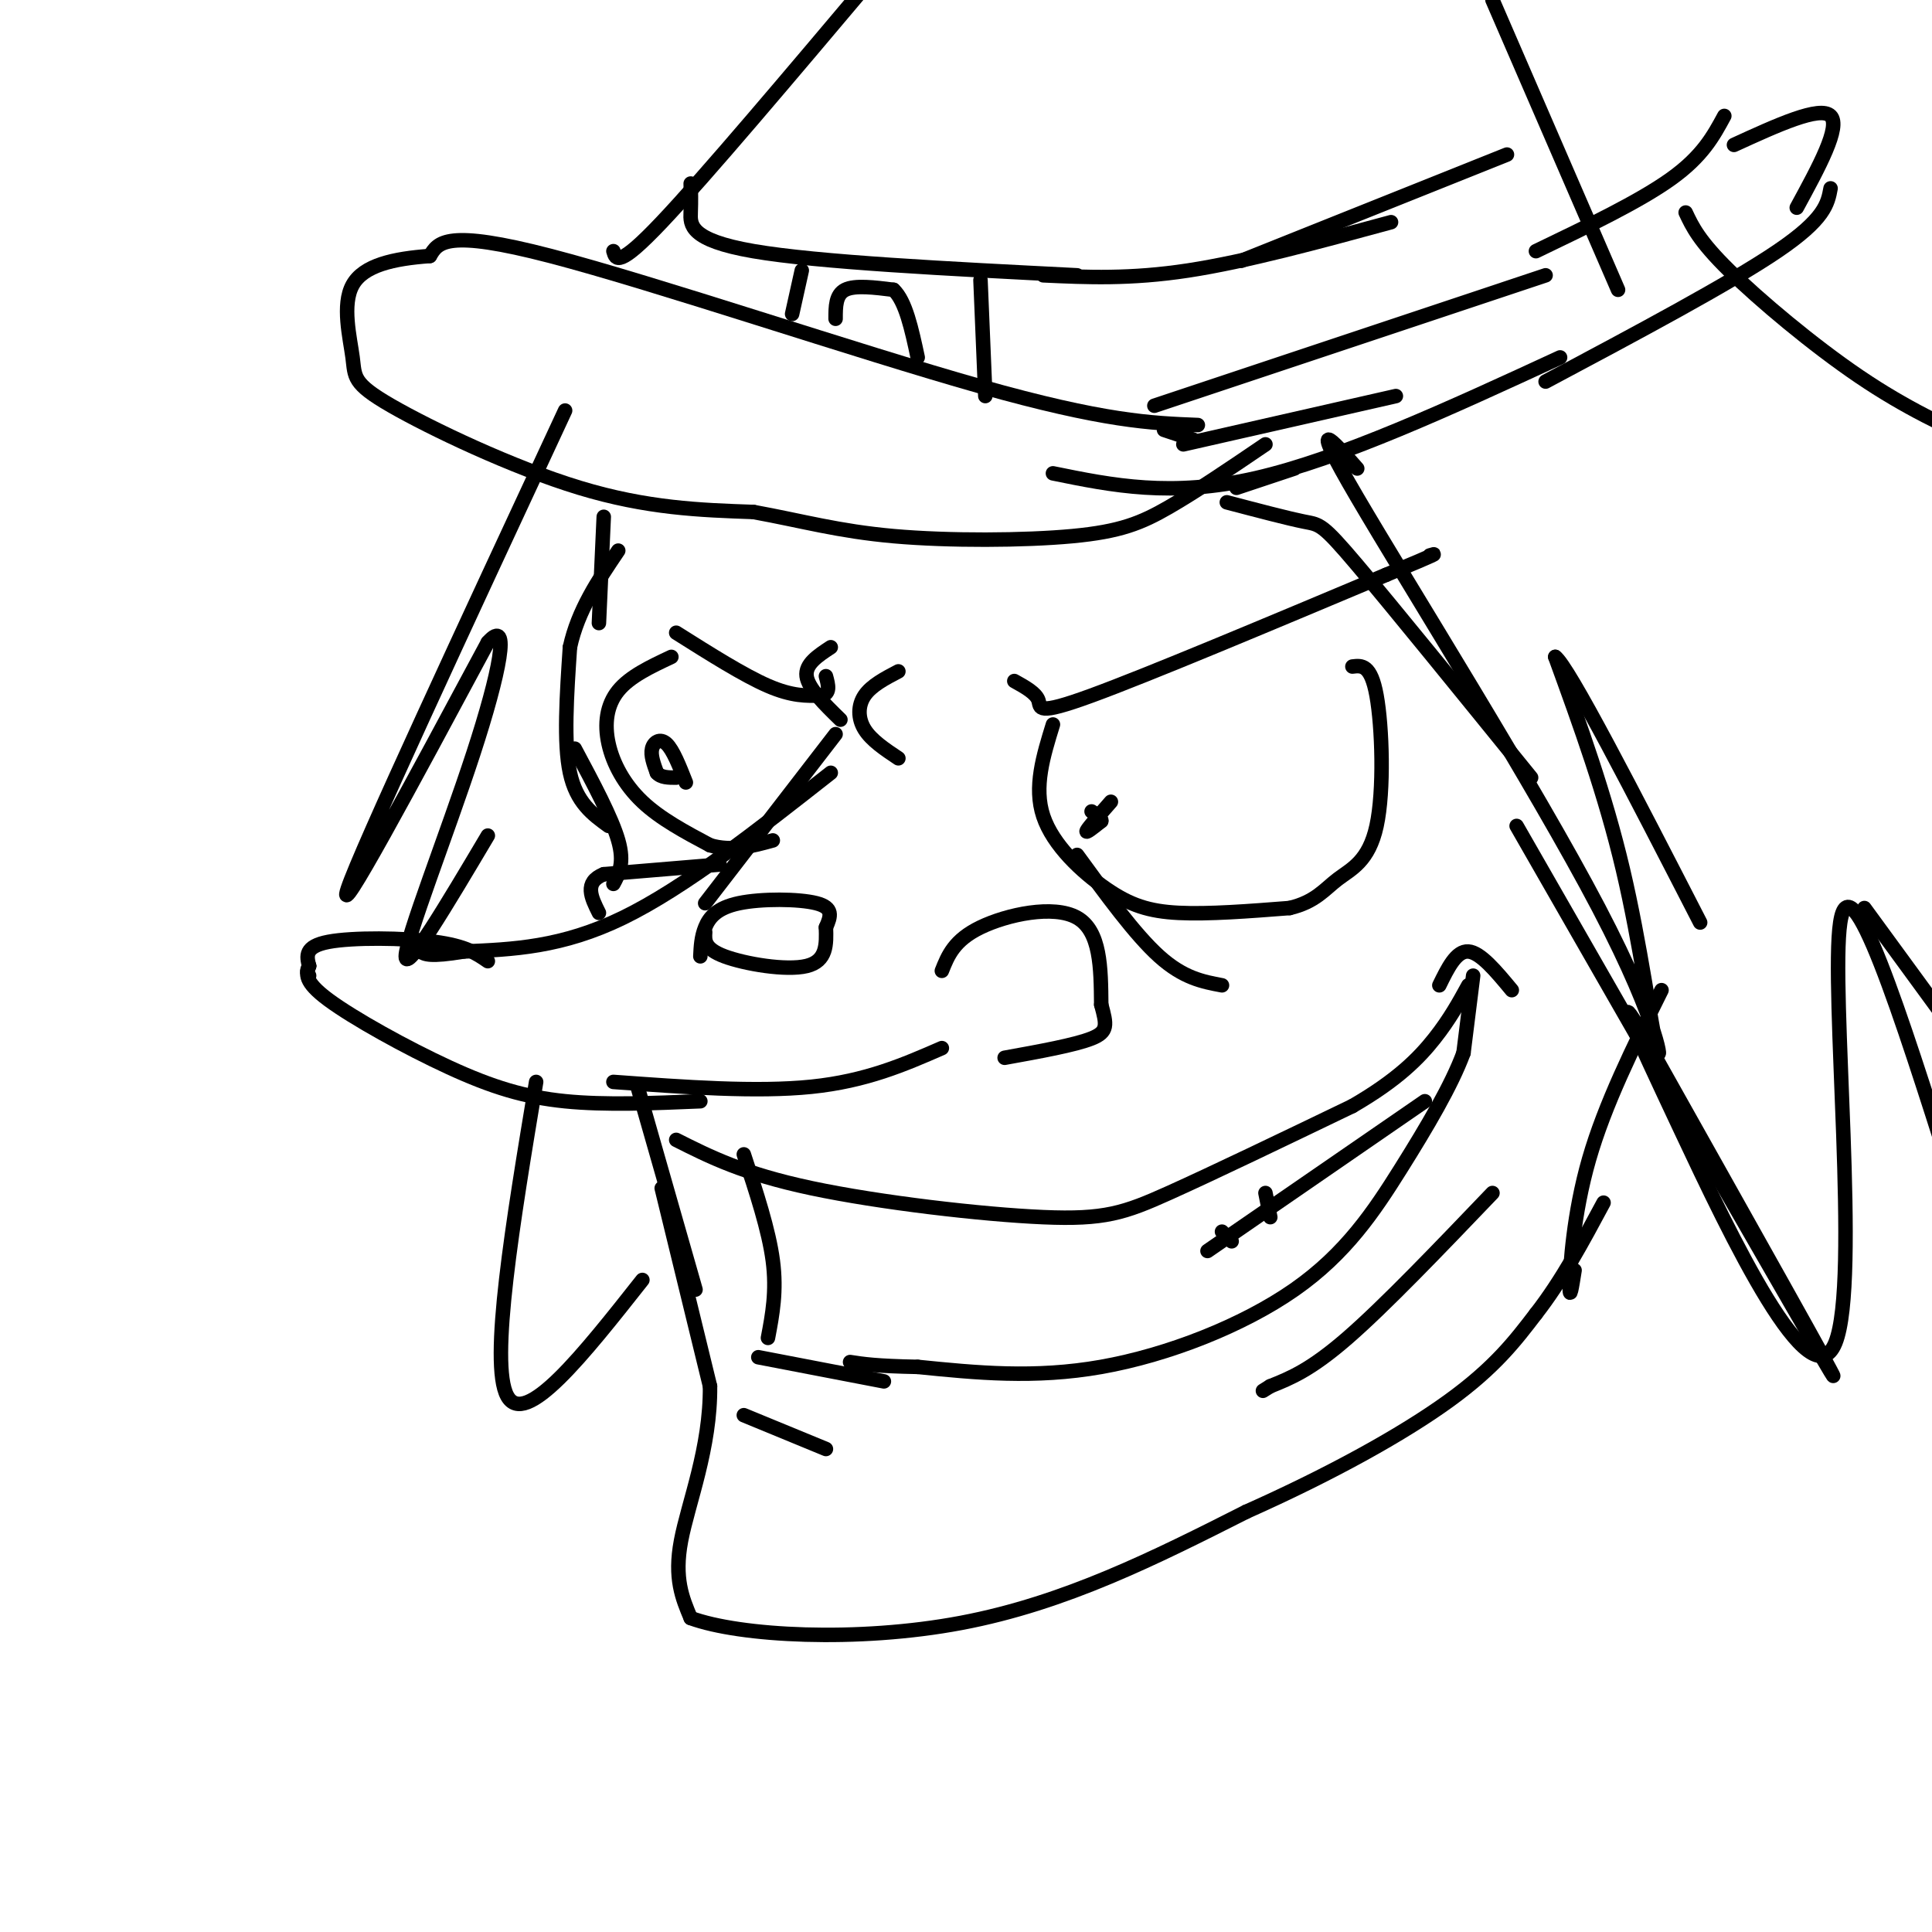 <svg viewBox='0 0 400 400' version='1.1' xmlns='http://www.w3.org/2000/svg' xmlns:xlink='http://www.w3.org/1999/xlink'><g fill='none' stroke='rgb(0,0,0)' stroke-width='3' stroke-linecap='round' stroke-linejoin='round'><path d='M173,152c0.000,0.000 -27.000,35.000 -27,35'/><path d='M172,160c-15.167,11.917 -30.333,23.833 -43,30c-12.667,6.167 -22.833,6.583 -33,7'/><path d='M96,197c-7.000,1.167 -8.000,0.583 -9,0'/><path d='M64,200c-0.589,1.583 -1.179,3.167 4,7c5.179,3.833 16.125,9.917 25,14c8.875,4.083 15.679,6.167 24,7c8.321,0.833 18.161,0.417 28,0'/><path d='M127,224c14.833,1.083 29.667,2.167 41,1c11.333,-1.167 19.167,-4.583 27,-8'/><path d='M195,201c1.267,-3.178 2.533,-6.356 8,-9c5.467,-2.644 15.133,-4.756 20,-2c4.867,2.756 4.933,10.378 5,18'/><path d='M228,208c1.133,4.178 1.467,5.622 -2,7c-3.467,1.378 -10.733,2.689 -18,4'/><path d='M101,199c-2.289,-1.578 -4.578,-3.156 -11,-4c-6.422,-0.844 -16.978,-0.956 -22,0c-5.022,0.956 -4.511,2.978 -4,5'/><path d='M64,200c-0.667,1.167 -0.333,1.583 0,2'/><path d='M146,193c-0.111,1.711 -0.222,3.422 4,5c4.222,1.578 12.778,3.022 17,2c4.222,-1.022 4.111,-4.511 4,-8'/><path d='M171,192c1.027,-2.309 1.595,-4.083 -2,-5c-3.595,-0.917 -11.352,-0.978 -16,0c-4.648,0.978 -6.185,2.994 -7,5c-0.815,2.006 -0.907,4.003 -1,6'/><path d='M149,179c0.000,0.000 -24.000,2.000 -24,2'/><path d='M125,181c-4.167,1.667 -2.583,4.833 -1,8'/><path d='M210,141c2.244,1.244 4.489,2.489 5,4c0.511,1.511 -0.711,3.289 11,-1c11.711,-4.289 36.356,-14.644 61,-25'/><path d='M287,119c11.667,-4.833 10.333,-4.417 9,-4'/><path d='M218,150c-2.006,6.488 -4.012,12.976 -2,19c2.012,6.024 8.042,11.583 13,15c4.958,3.417 8.845,4.690 15,5c6.155,0.310 14.577,-0.345 23,-1'/><path d='M267,188c5.354,-1.258 7.239,-3.904 10,-6c2.761,-2.096 6.397,-3.641 8,-11c1.603,-7.359 1.172,-20.531 0,-27c-1.172,-6.469 -3.086,-6.234 -5,-6'/><path d='M230,166c-2.333,2.667 -4.667,5.333 -5,6c-0.333,0.667 1.333,-0.667 3,-2'/><path d='M228,170c0.167,-0.667 -0.917,-1.333 -2,-2'/><path d='M140,131c7.000,4.417 14.000,8.833 19,11c5.000,2.167 8.000,2.083 11,2'/><path d='M170,144c2.000,-0.333 1.500,-2.167 1,-4'/><path d='M172,134c-2.667,1.750 -5.333,3.500 -5,6c0.333,2.500 3.667,5.750 7,9'/><path d='M186,139c-2.800,1.467 -5.600,2.933 -7,5c-1.400,2.067 -1.400,4.733 0,7c1.400,2.267 4.200,4.133 7,6'/><path d='M139,136c-4.298,2.018 -8.595,4.036 -11,7c-2.405,2.964 -2.917,6.875 -2,11c0.917,4.125 3.262,8.464 7,12c3.738,3.536 8.869,6.268 14,9'/><path d='M147,175c4.500,1.333 8.750,0.167 13,-1'/><path d='M142,162c-1.333,-3.378 -2.667,-6.756 -4,-8c-1.333,-1.244 -2.667,-0.356 -3,1c-0.333,1.356 0.333,3.178 1,5'/><path d='M136,160c0.833,1.000 2.417,1.000 4,1'/><path d='M223,177c6.000,8.250 12.000,16.500 17,21c5.000,4.500 9.000,5.250 13,6'/><path d='M140,236c6.952,3.506 13.905,7.012 28,10c14.095,2.988 35.333,5.458 48,6c12.667,0.542 16.762,-0.845 26,-5c9.238,-4.155 23.619,-11.077 38,-18'/><path d='M280,229c9.378,-5.422 13.822,-9.978 17,-14c3.178,-4.022 5.089,-7.511 7,-11'/><path d='M298,204c1.750,-3.583 3.500,-7.167 6,-7c2.500,0.167 5.750,4.083 9,8'/><path d='M305,202c0.000,0.000 -2.000,16.000 -2,16'/><path d='M303,218c-2.437,6.651 -7.530,15.278 -13,24c-5.470,8.722 -11.319,17.541 -22,25c-10.681,7.459 -26.195,13.560 -40,16c-13.805,2.440 -25.903,1.220 -38,0'/><path d='M190,283c-8.667,-0.167 -11.333,-0.583 -14,-1'/><path d='M154,239c2.583,7.833 5.167,15.667 6,22c0.833,6.333 -0.083,11.167 -1,16'/><path d='M157,281c0.000,0.000 26.000,5.000 26,5'/><path d='M295,228c0.000,0.000 -45.000,31.000 -45,31'/><path d='M253,255c0.000,0.000 2.000,2.000 2,2'/><path d='M262,247c0.000,0.000 1.000,5.000 1,5'/><path d='M132,225c0.000,0.000 12.000,42.000 12,42'/><path d='M137,246c0.000,0.000 10.000,41.000 10,41'/><path d='M147,287c0.133,12.778 -4.533,24.222 -6,32c-1.467,7.778 0.267,11.889 2,16'/><path d='M143,335c10.133,3.733 34.467,5.067 56,1c21.533,-4.067 40.267,-13.533 59,-23'/><path d='M258,313c17.711,-7.889 32.489,-16.111 42,-23c9.511,-6.889 13.756,-12.444 18,-18'/><path d='M318,272c5.333,-6.833 9.667,-14.917 14,-23'/><path d='M326,263c-0.533,3.378 -1.067,6.756 -1,3c0.067,-3.756 0.733,-14.644 4,-26c3.267,-11.356 9.133,-23.178 15,-35'/><path d='M309,247c-11.167,11.667 -22.333,23.333 -30,30c-7.667,6.667 -11.833,8.333 -16,10'/><path d='M263,287c-2.667,1.667 -1.333,0.833 0,0'/><path d='M154,293c0.000,0.000 17.000,7.000 17,7'/><path d='M127,183c1.167,-2.167 2.333,-4.333 1,-9c-1.333,-4.667 -5.167,-11.833 -9,-19'/><path d='M126,171c-3.333,-2.417 -6.667,-4.833 -8,-11c-1.333,-6.167 -0.667,-16.083 0,-26'/><path d='M118,134c1.667,-7.667 5.833,-13.833 10,-20'/><path d='M124,129c0.000,0.000 1.000,-22.000 1,-22'/><path d='M117,85c-21.167,45.500 -42.333,91.000 -45,99c-2.667,8.000 13.167,-21.500 29,-51'/><path d='M101,133c4.845,-5.488 2.458,6.292 -3,23c-5.458,16.708 -13.988,38.345 -14,42c-0.012,3.655 8.494,-10.673 17,-25'/><path d='M111,224c-4.833,29.083 -9.667,58.167 -6,65c3.667,6.833 15.833,-8.583 28,-24'/><path d='M248,88c-9.667,-0.378 -19.333,-0.756 -45,-8c-25.667,-7.244 -67.333,-21.356 -89,-27c-21.667,-5.644 -23.333,-2.822 -25,0'/><path d='M89,53c-7.497,0.543 -13.741,1.900 -16,6c-2.259,4.100 -0.533,10.944 0,15c0.533,4.056 -0.126,5.323 8,10c8.126,4.677 25.036,12.765 39,17c13.964,4.235 24.982,4.618 36,5'/><path d='M156,106c10.150,1.852 17.525,3.981 29,5c11.475,1.019 27.051,0.928 37,0c9.949,-0.928 14.271,-2.694 20,-6c5.729,-3.306 12.864,-8.153 20,-13'/><path d='M241,89c0.000,0.000 6.000,2.000 6,2'/><path d='M245,92c0.000,0.000 44.000,-10.000 44,-10'/><path d='M256,101c0.000,0.000 12.000,-4.000 12,-4'/><path d='M218,98c12.250,2.500 24.500,5.000 42,1c17.500,-4.000 40.250,-14.500 63,-25'/><path d='M254,104c6.333,1.667 12.667,3.333 16,4c3.333,0.667 3.667,0.333 11,9c7.333,8.667 21.667,26.333 36,44'/><path d='M281,97c-5.265,-5.986 -10.530,-11.971 0,6c10.530,17.971 36.853,59.900 50,85c13.147,25.100 13.116,33.373 12,29c-1.116,-4.373 -3.319,-21.392 -7,-37c-3.681,-15.608 -8.841,-29.804 -14,-44'/><path d='M322,136c2.667,1.833 16.333,28.417 30,55'/><path d='M314,171c30.333,52.917 60.667,105.833 65,113c4.333,7.167 -17.333,-31.417 -39,-70'/><path d='M340,214c-6.219,-10.520 -2.265,-1.820 8,20c10.265,21.820 26.841,56.759 32,44c5.159,-12.759 -1.097,-73.217 1,-87c2.097,-13.783 12.549,19.108 23,52'/><path d='M404,243c4.500,9.667 4.250,7.833 4,6'/><path d='M386,188c0.000,0.000 19.000,26.000 19,26'/><path d='M320,79c19.083,-10.167 38.167,-20.333 48,-27c9.833,-6.667 10.417,-9.833 11,-13'/><path d='M372,43c4.583,-8.417 9.167,-16.833 7,-19c-2.167,-2.167 -11.083,1.917 -20,6'/><path d='M357,24c-2.250,4.167 -4.500,8.333 -11,13c-6.500,4.667 -17.250,9.833 -28,15'/><path d='M127,52c0.500,1.750 1.000,3.500 10,-6c9.000,-9.500 26.500,-30.250 44,-51'/><path d='M239,84c0.000,0.000 81.000,-27.000 81,-27'/><path d='M309,0c0.000,0.000 26.000,60.000 26,60'/><path d='M143,38c0.044,1.756 0.089,3.511 0,6c-0.089,2.489 -0.311,5.711 13,8c13.311,2.289 40.156,3.644 67,5'/><path d='M216,57c9.000,0.417 18.000,0.833 30,-1c12.000,-1.833 27.000,-5.917 42,-10'/><path d='M257,54c0.000,0.000 55.000,-22.000 55,-22'/><path d='M203,58c0.000,0.000 1.000,24.000 1,24'/><path d='M166,56c0.000,0.000 -2.000,9.000 -2,9'/><path d='M173,66c0.000,-2.500 0.000,-5.000 2,-6c2.000,-1.000 6.000,-0.500 10,0'/><path d='M185,60c2.500,2.333 3.750,8.167 5,14'/><path d='M349,44c1.378,2.933 2.756,5.867 9,12c6.244,6.133 17.356,15.467 27,22c9.644,6.533 17.822,10.267 26,14'/></g>
</svg>